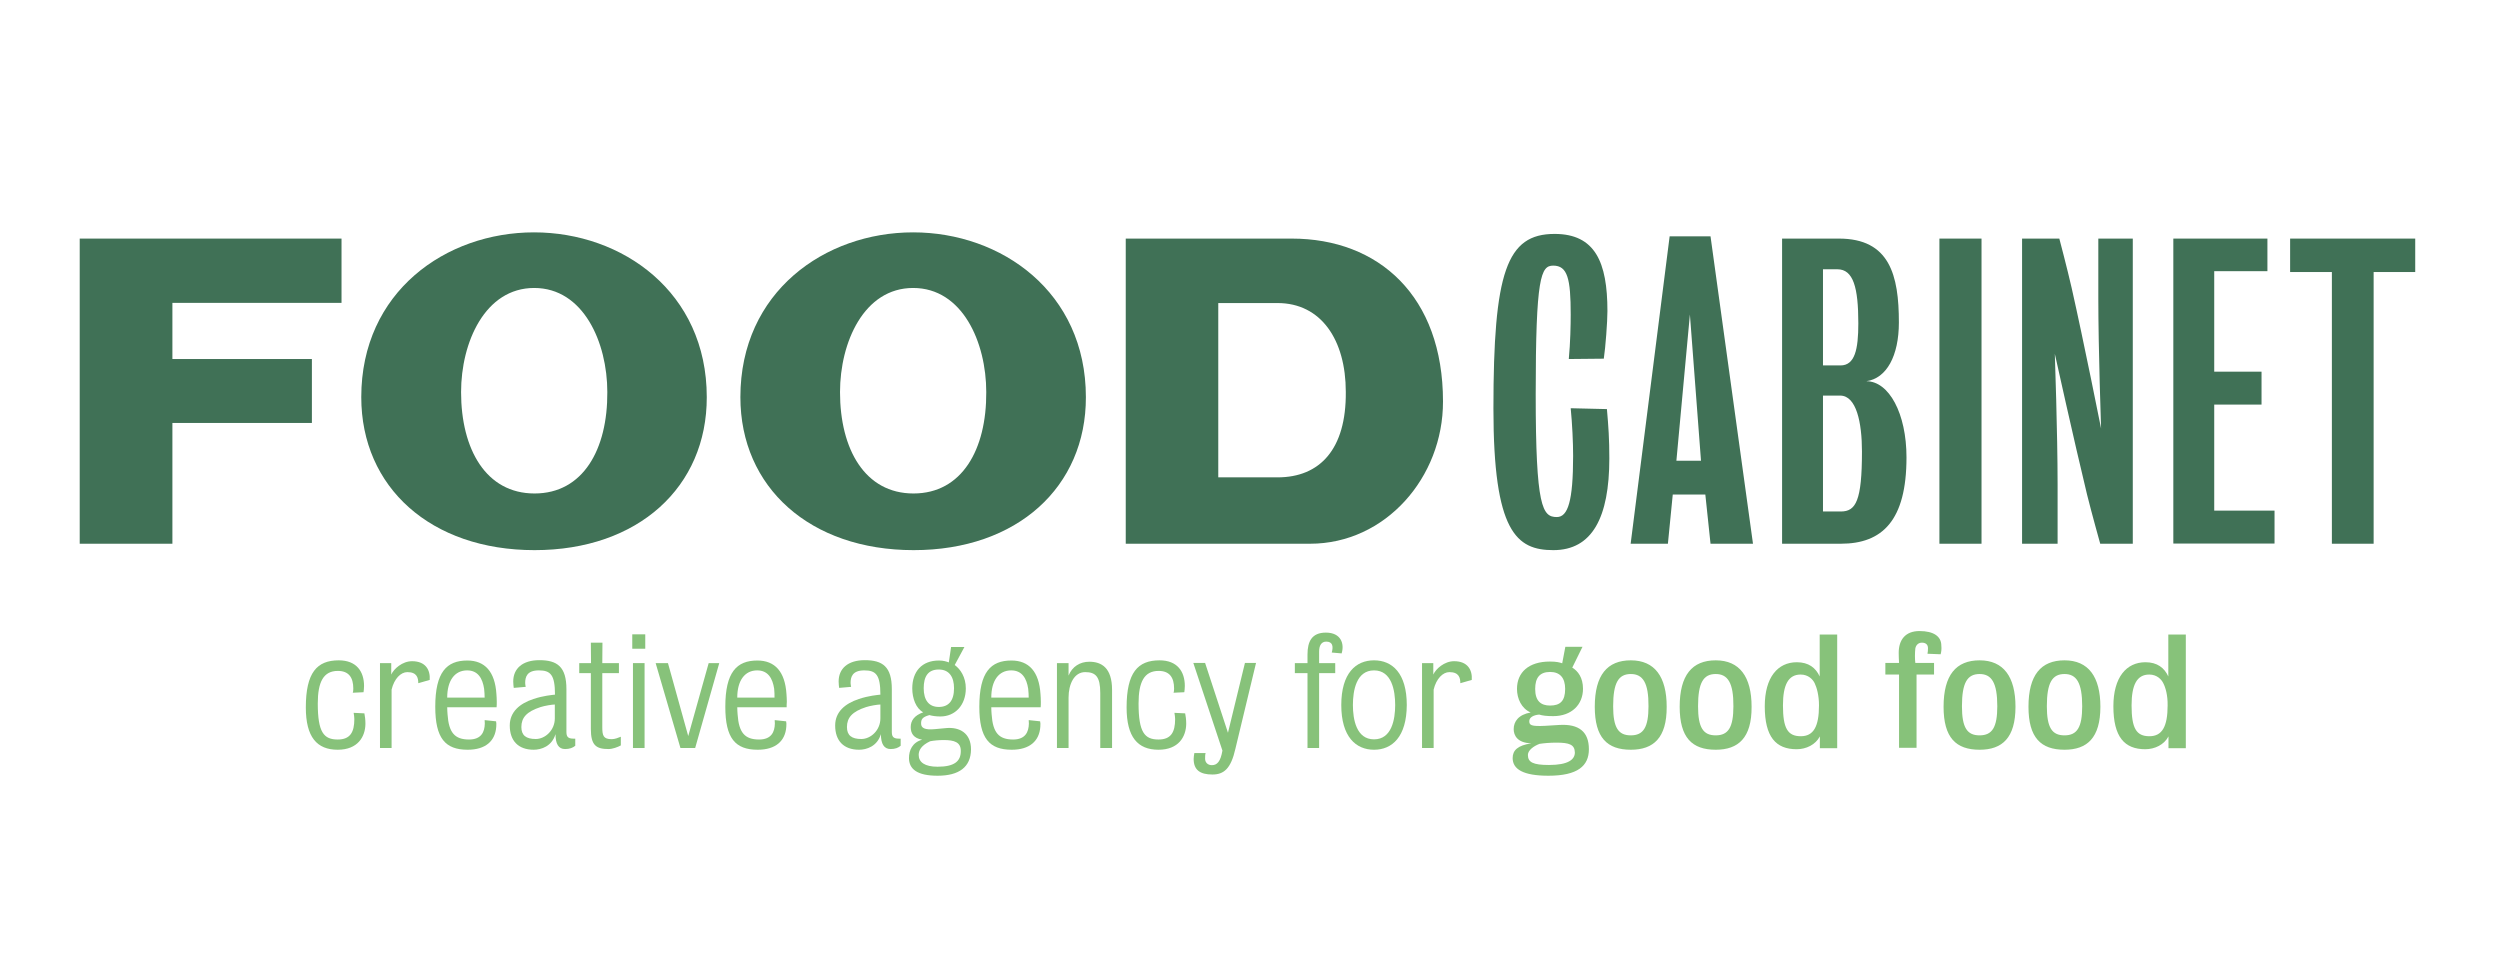 <svg width="181" height="70" viewBox="0 0 181 70" fill="none" xmlns="http://www.w3.org/2000/svg">
<path d="M12.482 21.941V25.993H22.581V30.622H12.482V39.366H5.771V17.274H24.726V21.928H12.482V21.941Z" fill="#407156"/>
<path d="M38.701 39.83C31.199 39.83 26.156 35.288 26.156 28.753C26.156 21.125 32.278 16.823 38.663 16.823C45.048 16.823 51.17 21.138 51.17 28.753C51.183 35.251 46.215 39.83 38.701 39.83ZM38.676 20.849C35.113 20.849 33.382 24.788 33.382 28.389C33.382 32.529 35.188 35.728 38.701 35.728C42.213 35.728 43.995 32.541 43.97 28.389C43.97 24.788 42.238 20.849 38.676 20.849Z" fill="#407156"/>
<path d="M66.149 39.83C58.647 39.83 53.604 35.288 53.604 28.753C53.604 21.125 59.726 16.823 66.111 16.823C72.496 16.823 78.618 21.138 78.618 28.753C78.631 35.251 73.65 39.83 66.149 39.83ZM66.111 20.849C62.548 20.849 60.817 24.788 60.817 28.389C60.817 32.529 62.624 35.728 66.136 35.728C69.649 35.728 71.43 32.541 71.405 28.389C71.405 24.788 69.686 20.849 66.111 20.849Z" fill="#407156"/>
<path d="M94.851 39.366H81.504V17.274H93.522C99.819 17.274 104.473 21.439 104.473 29.066C104.486 34.561 100.308 39.366 94.851 39.366ZM92.493 21.941H88.203V34.561H92.493C95.566 34.561 97.473 32.516 97.436 28.376C97.436 24.613 95.654 21.941 92.493 21.941Z" fill="#407156"/>
<path d="M112.464 39.83C109.792 39.83 108.124 38.513 108.124 29.593C108.124 19.695 109.077 16.936 112.552 16.936C115.487 16.936 116.378 18.98 116.378 22.518C116.378 23.296 116.24 25.14 116.115 25.968L113.581 25.993C113.694 24.814 113.719 23.496 113.719 22.769C113.719 20.185 113.493 19.231 112.452 19.231C111.561 19.231 111.185 20.034 111.185 28.552C111.185 36.744 111.674 37.434 112.715 37.434C113.518 37.434 113.894 36.28 113.894 33.005C113.894 32.052 113.832 30.71 113.719 29.556L116.341 29.618C116.453 30.885 116.516 31.801 116.516 33.181C116.516 37.471 115.274 39.83 112.464 39.83Z" fill="#407156"/>
<path d="M123.842 39.366L123.466 35.803H121.108L120.756 39.366H118.059L120.882 17.111H123.842L126.916 39.366H123.842ZM122.349 22.769L121.371 33.357H123.152L122.349 22.769Z" fill="#407156"/>
<path d="M133.276 39.366C131.72 39.366 129.023 39.366 129.023 39.366V17.274C129.023 17.274 131.608 17.274 133.138 17.274C136.814 17.274 137.479 19.921 137.479 23.346C137.479 25.767 136.588 27.398 135.12 27.599C136.763 27.599 138.03 29.932 138.03 33.118C138.03 37.697 136.274 39.366 133.276 39.366ZM133.025 19.495C132.624 19.495 131.984 19.495 131.984 19.495V26.457C131.984 26.457 132.787 26.457 133.251 26.457C134.292 26.457 134.543 25.303 134.543 23.409C134.543 20.812 134.179 19.495 133.025 19.495ZM133.226 28.64C132.737 28.64 131.984 28.64 131.984 28.64V37.032C131.984 37.032 132.762 37.032 133.276 37.032C134.367 37.032 134.806 36.255 134.806 32.692C134.806 30.597 134.405 28.64 133.226 28.64Z" fill="#407156"/>
<path d="M140.414 39.366V17.274H143.462V39.366H140.414Z" fill="#407156"/>
<path d="M152.056 39.366C152.056 39.366 151.428 37.12 151.102 35.803C150.149 31.864 148.769 25.616 148.769 25.616C148.769 25.616 148.97 31.375 148.97 35.05C148.97 36.744 148.97 39.366 148.97 39.366H146.398V17.274H149.095C149.095 17.274 149.672 19.457 149.986 20.837C150.876 24.776 152.118 31.023 152.118 31.023C152.118 31.023 151.918 25.265 151.918 21.59C151.918 19.896 151.918 17.274 151.918 17.274H154.414V39.366H152.056Z" fill="#407156"/>
<path d="M157.349 39.366V17.274H164.161V19.633H160.31V26.909H163.735V29.292H160.31V36.969H164.676V39.353H157.349V39.366Z" fill="#407156"/>
<path d="M171.851 19.695V39.366H168.828V19.695H165.805V17.274H174.862V19.695H171.851Z" fill="#407156"/>
<path d="M24.45 54.281C22.945 54.281 22.142 53.366 22.142 51.22C22.142 48.699 22.945 47.808 24.525 47.808C25.817 47.808 26.357 48.624 26.357 49.665C26.357 49.866 26.332 50.004 26.319 50.117L25.541 50.154C25.566 50.079 25.579 50.016 25.579 49.853C25.579 49.038 25.24 48.574 24.462 48.574C23.421 48.574 23.007 49.364 23.007 50.932C23.007 53.027 23.446 53.541 24.45 53.541C25.353 53.541 25.654 53.014 25.654 52.061C25.654 51.923 25.629 51.76 25.604 51.609L26.382 51.647C26.419 51.848 26.457 52.074 26.457 52.412C26.445 53.34 25.905 54.281 24.45 54.281Z" fill="#87C27A"/>
<path d="M30.283 49.464C30.283 49.088 30.195 48.661 29.493 48.661C29.016 48.661 28.54 49.138 28.351 49.928V54.156H27.511V48.009H28.326V48.837C28.514 48.423 29.129 47.871 29.832 47.871C30.823 47.871 31.161 48.511 31.111 49.226L30.283 49.464Z" fill="#87C27A"/>
<path d="M35.953 51.208H32.378C32.378 51.396 32.391 51.559 32.403 51.722C32.491 53.052 32.93 53.541 33.959 53.541C34.849 53.541 35.088 52.989 35.1 52.387C35.1 52.287 35.088 52.136 35.088 52.136L35.916 52.224C35.941 52.337 35.941 52.437 35.928 52.625C35.853 53.654 35.151 54.281 33.858 54.281C32.228 54.281 31.513 53.441 31.513 51.17C31.513 48.661 32.34 47.821 33.833 47.821C35.1 47.821 35.84 48.624 35.941 50.255C35.953 50.418 35.966 50.606 35.966 50.819C35.966 50.932 35.966 51.082 35.953 51.208ZM35.05 49.866C34.937 49.125 34.611 48.536 33.821 48.536C32.918 48.536 32.378 49.276 32.378 50.505H35.088C35.088 50.367 35.075 50.054 35.05 49.866Z" fill="#87C27A"/>
<path d="M40.909 54.231C40.432 54.231 40.219 53.855 40.219 53.152C39.955 54.031 39.19 54.281 38.638 54.281C37.522 54.281 36.907 53.629 36.907 52.525C36.907 51.534 37.635 50.932 38.626 50.606C39.34 50.367 39.968 50.317 40.181 50.292C40.181 48.849 39.855 48.536 39.014 48.536C38.149 48.536 38.023 49.013 38.023 49.452C38.023 49.552 38.048 49.652 38.061 49.728L37.195 49.803C37.183 49.728 37.158 49.489 37.158 49.339C37.158 48.41 37.823 47.796 39.052 47.796C40.344 47.796 41.009 48.272 41.009 49.891V52.964C41.009 53.29 41.072 53.478 41.511 53.478H41.649V53.993C41.473 54.143 41.235 54.231 40.909 54.231ZM40.169 51.007C39.98 51.007 39.428 51.095 39.127 51.195C38.124 51.522 37.747 51.961 37.747 52.638C37.747 53.24 38.086 53.504 38.789 53.504C39.478 53.504 40.169 52.864 40.169 52.011V51.007Z" fill="#87C27A"/>
<path d="M44.057 54.231C43.154 54.231 42.778 53.955 42.778 52.776V48.737H41.937V48.009H42.79L42.778 46.529H43.618L43.606 48.009H44.81V48.737H43.606V52.651C43.606 53.253 43.681 53.516 44.283 53.516C44.522 53.516 44.76 53.416 44.948 53.34V53.968C44.722 54.093 44.346 54.231 44.057 54.231Z" fill="#87C27A"/>
<path d="M45.776 46.968V45.926H46.717V46.968H45.776ZM45.826 54.156V48.009H46.667V54.156H45.826Z" fill="#87C27A"/>
<path d="M50.33 54.156H49.264L47.469 48.009H48.36L49.828 53.29L51.308 48.009H52.074L50.33 54.156Z" fill="#87C27A"/>
<path d="M56.953 51.208H53.378C53.378 51.396 53.391 51.559 53.403 51.722C53.491 53.052 53.93 53.541 54.959 53.541C55.849 53.541 56.088 52.989 56.1 52.387C56.1 52.287 56.088 52.136 56.088 52.136L56.916 52.224C56.941 52.337 56.941 52.437 56.928 52.625C56.853 53.654 56.151 54.281 54.858 54.281C53.228 54.281 52.513 53.441 52.513 51.17C52.513 48.661 53.34 47.821 54.833 47.821C56.1 47.821 56.84 48.624 56.941 50.255C56.953 50.418 56.966 50.606 56.966 50.819C56.953 50.932 56.953 51.082 56.953 51.208ZM56.05 49.866C55.937 49.125 55.611 48.536 54.821 48.536C53.918 48.536 53.378 49.276 53.378 50.505H56.075C56.075 50.367 56.075 50.054 56.05 49.866Z" fill="#87C27A"/>
<path d="M64.48 54.231C64.004 54.231 63.778 53.855 63.778 53.152C63.514 54.031 62.749 54.281 62.197 54.281C61.081 54.281 60.466 53.629 60.466 52.525C60.466 51.534 61.194 50.932 62.185 50.606C62.9 50.367 63.527 50.317 63.74 50.292C63.74 48.849 63.414 48.536 62.574 48.536C61.708 48.536 61.582 49.013 61.582 49.452C61.582 49.552 61.608 49.652 61.62 49.728L60.755 49.803C60.742 49.728 60.717 49.489 60.717 49.339C60.717 48.41 61.382 47.796 62.611 47.796C63.903 47.796 64.568 48.272 64.568 49.891V52.964C64.568 53.29 64.631 53.478 65.07 53.478H65.208V53.993C65.032 54.143 64.806 54.231 64.48 54.231ZM63.74 51.007C63.552 51.007 63 51.095 62.699 51.195C61.695 51.522 61.319 51.961 61.319 52.638C61.319 53.24 61.658 53.504 62.36 53.504C63.05 53.504 63.74 52.864 63.74 52.011V51.007Z" fill="#87C27A"/>
<path d="M67.88 56.163C66.412 56.163 65.81 55.686 65.81 54.883C65.81 54.331 66.048 53.755 66.763 53.554C66.124 53.441 65.936 53.077 65.936 52.638C65.936 52.174 66.199 51.797 66.839 51.572C66.312 51.283 66.048 50.556 66.048 49.84C66.048 48.624 66.738 47.821 67.98 47.821C68.306 47.821 68.532 47.896 68.695 47.959L68.859 46.842H69.824L69.122 48.147C69.536 48.448 69.925 49.025 69.925 49.84C69.925 51.045 69.159 51.873 68.081 51.873C67.754 51.873 67.453 51.823 67.29 51.772C66.738 51.923 66.688 52.111 66.688 52.387C66.688 52.701 66.939 52.864 67.704 52.788L68.507 52.713C69.473 52.625 70.301 53.077 70.301 54.256C70.289 55.536 69.436 56.163 67.88 56.163ZM68.319 53.579C67.968 53.579 67.591 53.617 67.341 53.667C66.701 53.968 66.513 54.319 66.513 54.658C66.513 55.185 66.952 55.511 67.88 55.511C69.109 55.511 69.561 55.109 69.561 54.382C69.573 53.729 69.084 53.579 68.319 53.579ZM67.968 48.473C67.19 48.473 66.876 48.975 66.876 49.828C66.876 50.694 67.253 51.183 67.968 51.183C68.683 51.183 69.072 50.731 69.072 49.828C69.072 49.025 68.733 48.473 67.968 48.473Z" fill="#87C27A"/>
<path d="M75.344 51.208H71.769C71.769 51.396 71.781 51.559 71.794 51.722C71.882 53.052 72.321 53.541 73.35 53.541C74.24 53.541 74.478 52.989 74.491 52.387C74.491 52.287 74.478 52.136 74.478 52.136L75.306 52.224C75.332 52.337 75.332 52.437 75.319 52.625C75.244 53.654 74.541 54.281 73.249 54.281C71.618 54.281 70.903 53.441 70.903 51.17C70.903 48.661 71.731 47.821 73.224 47.821C74.491 47.821 75.231 48.624 75.332 50.255C75.344 50.418 75.357 50.606 75.357 50.819C75.357 50.932 75.357 51.082 75.344 51.208ZM74.441 49.866C74.328 49.125 74.002 48.536 73.212 48.536C72.308 48.536 71.769 49.276 71.769 50.505H74.478C74.478 50.367 74.466 50.054 74.441 49.866Z" fill="#87C27A"/>
<path d="M79.659 54.156V50.167C79.659 49 79.333 48.661 78.568 48.661C77.765 48.661 77.364 49.539 77.364 50.505V54.156H76.523V48.009H77.364V48.912C77.627 48.26 78.192 47.909 78.869 47.909C79.747 47.909 80.513 48.348 80.513 49.941V54.156H79.659Z" fill="#87C27A"/>
<path d="M83.875 54.281C82.369 54.281 81.566 53.366 81.566 51.22C81.566 48.699 82.369 47.808 83.95 47.808C85.242 47.808 85.781 48.624 85.781 49.665C85.781 49.866 85.756 50.004 85.744 50.117L84.966 50.154C84.991 50.079 85.004 50.016 85.004 49.853C85.004 49.038 84.665 48.574 83.887 48.574C82.846 48.574 82.432 49.364 82.432 50.932C82.432 53.027 82.871 53.541 83.875 53.541C84.778 53.541 85.079 53.014 85.079 52.061C85.079 51.923 85.054 51.76 85.029 51.609L85.806 51.647C85.844 51.848 85.882 52.074 85.882 52.412C85.869 53.34 85.33 54.281 83.875 54.281Z" fill="#87C27A"/>
<path d="M89.444 54.206C89.118 55.661 88.604 56.075 87.776 56.075C86.873 56.075 86.421 55.737 86.421 54.946C86.421 54.796 86.446 54.683 86.471 54.52H87.287C87.249 54.633 87.249 54.796 87.249 54.934C87.249 55.197 87.437 55.398 87.738 55.398C88.115 55.398 88.366 55.147 88.504 54.344L86.396 47.996H87.249L88.905 53.052L90.134 47.996H90.937L89.444 54.206Z" fill="#87C27A"/>
<path d="M96.419 47.244C96.545 46.792 96.482 46.453 96.018 46.453C95.692 46.453 95.504 46.704 95.504 47.169V48.009H96.67V48.737H95.504V54.156H94.663V48.737H93.747V48.009H94.663V47.382C94.663 46.441 94.977 45.801 95.993 45.801C97.097 45.801 97.348 46.617 97.134 47.306L96.419 47.244Z" fill="#87C27A"/>
<path d="M99.48 54.281C98.163 54.281 97.109 53.34 97.109 51.045C97.109 48.737 98.163 47.808 99.48 47.808C100.797 47.808 101.851 48.737 101.851 51.045C101.839 53.34 100.797 54.281 99.48 54.281ZM99.48 48.536C98.201 48.536 97.95 49.991 97.95 51.045C97.95 52.086 98.201 53.529 99.48 53.529C100.76 53.529 101.011 52.086 101.011 51.045C101.011 49.991 100.76 48.536 99.48 48.536Z" fill="#87C27A"/>
<path d="M105.728 49.464C105.728 49.088 105.64 48.661 104.937 48.661C104.461 48.661 103.984 49.138 103.796 49.928V54.156H102.955V48.009H103.771V48.837C103.959 48.423 104.573 47.871 105.276 47.871C106.267 47.871 106.606 48.511 106.556 49.226L105.728 49.464Z" fill="#87C27A"/>
<path d="M112.1 56.163C110.269 56.163 109.516 55.686 109.516 54.883C109.516 54.331 109.867 53.968 110.871 53.817C109.855 53.792 109.591 53.24 109.591 52.788C109.591 52.237 109.943 51.735 110.821 51.584C110.156 51.296 109.83 50.581 109.83 49.878C109.83 48.674 110.683 47.896 112.213 47.896C112.69 47.896 112.916 47.959 113.104 48.022L113.33 46.83H114.572L113.832 48.335C114.246 48.586 114.609 49.063 114.609 49.866C114.609 51.007 113.794 51.848 112.452 51.848C111.975 51.848 111.674 51.81 111.436 51.735C111.022 51.772 110.72 51.935 110.72 52.212C110.72 52.5 110.846 52.6 111.862 52.55L112.891 52.487C114.308 52.4 115.036 52.977 115.036 54.244C115.036 55.448 114.233 56.163 112.1 56.163ZM112.677 53.767C112.226 53.767 111.787 53.805 111.461 53.855C111.034 54.018 110.62 54.319 110.62 54.658C110.62 55.185 110.984 55.385 112.151 55.385C113.543 55.385 114.02 54.984 114.02 54.482C114.007 53.905 113.618 53.767 112.677 53.767ZM112.226 48.649C111.473 48.649 111.147 49.075 111.147 49.878C111.147 50.769 111.574 51.082 112.226 51.082C112.953 51.082 113.317 50.756 113.317 49.878C113.317 49.075 112.941 48.649 112.226 48.649Z" fill="#87C27A"/>
<path d="M118.072 54.281C116.353 54.281 115.462 53.403 115.462 51.17C115.462 48.874 116.366 47.808 118.072 47.808C119.803 47.808 120.668 49 120.668 51.17C120.681 53.428 119.703 54.281 118.072 54.281ZM118.072 48.799C117.181 48.799 116.792 49.426 116.792 51.133C116.792 52.688 117.168 53.24 118.072 53.24C118.987 53.24 119.351 52.651 119.351 51.133C119.364 49.426 118.937 48.799 118.072 48.799Z" fill="#87C27A"/>
<path d="M124.219 54.281C122.5 54.281 121.609 53.403 121.609 51.17C121.609 48.874 122.513 47.808 124.219 47.808C125.95 47.808 126.815 49 126.815 51.17C126.828 53.428 125.85 54.281 124.219 54.281ZM124.219 48.799C123.328 48.799 122.939 49.426 122.939 51.133C122.939 52.688 123.315 53.24 124.219 53.24C125.134 53.24 125.498 52.651 125.498 51.133C125.511 49.426 125.084 48.799 124.219 48.799Z" fill="#87C27A"/>
<path d="M131.758 54.156V53.315C131.444 53.918 130.767 54.244 130.077 54.244C128.572 54.244 127.769 53.353 127.769 51.133C127.769 49.038 128.71 47.946 130.09 47.946C130.943 47.946 131.457 48.348 131.746 48.975V45.939H133.013V54.169H131.758V54.156ZM131.382 49.464C131.256 49.201 130.93 48.837 130.366 48.837C129.475 48.837 129.086 49.577 129.086 51.07C129.086 52.726 129.425 53.303 130.378 53.303C131.294 53.303 131.695 52.613 131.695 51.07C131.695 50.33 131.532 49.778 131.382 49.464Z" fill="#87C27A"/>
<path d="M140.502 47.369L139.548 47.331C139.573 47.231 139.586 47.093 139.586 46.93C139.586 46.679 139.435 46.529 139.147 46.529C138.896 46.529 138.72 46.692 138.67 46.943C138.633 47.281 138.633 47.733 138.67 47.996H140.025V48.837H138.758V54.143H137.491V48.837H136.5V47.996H137.491C137.478 47.745 137.466 47.52 137.466 47.269C137.466 46.328 137.943 45.688 138.971 45.688C140 45.688 140.552 46.077 140.552 46.742C140.577 46.98 140.552 47.194 140.502 47.369Z" fill="#87C27A"/>
<path d="M143.324 54.281C141.606 54.281 140.715 53.403 140.715 51.17C140.715 48.874 141.618 47.808 143.324 47.808C145.056 47.808 145.921 49 145.921 51.17C145.921 53.428 144.955 54.281 143.324 54.281ZM143.324 48.799C142.434 48.799 142.045 49.426 142.045 51.133C142.045 52.688 142.421 53.24 143.324 53.24C144.24 53.24 144.604 52.651 144.604 51.133C144.604 49.426 144.19 48.799 143.324 48.799Z" fill="#87C27A"/>
<path d="M149.471 54.281C147.753 54.281 146.862 53.403 146.862 51.17C146.862 48.874 147.765 47.808 149.471 47.808C151.203 47.808 152.068 49 152.068 51.17C152.068 53.428 151.102 54.281 149.471 54.281ZM149.471 48.799C148.581 48.799 148.192 49.426 148.192 51.133C148.192 52.688 148.568 53.24 149.471 53.24C150.387 53.24 150.751 52.651 150.751 51.133C150.751 49.426 150.337 48.799 149.471 48.799Z" fill="#87C27A"/>
<path d="M156.998 54.156V53.315C156.685 53.918 156.007 54.244 155.317 54.244C153.812 54.244 153.009 53.353 153.009 51.133C153.009 49.038 153.95 47.946 155.33 47.946C156.183 47.946 156.697 48.348 156.986 48.975V45.939H158.253V54.169H156.998V54.156ZM156.622 49.464C156.496 49.201 156.17 48.837 155.606 48.837C154.715 48.837 154.326 49.577 154.326 51.07C154.326 52.726 154.665 53.303 155.618 53.303C156.534 53.303 156.936 52.613 156.936 51.07C156.948 50.33 156.785 49.778 156.622 49.464Z" fill="#87C27A"/>
</svg>
